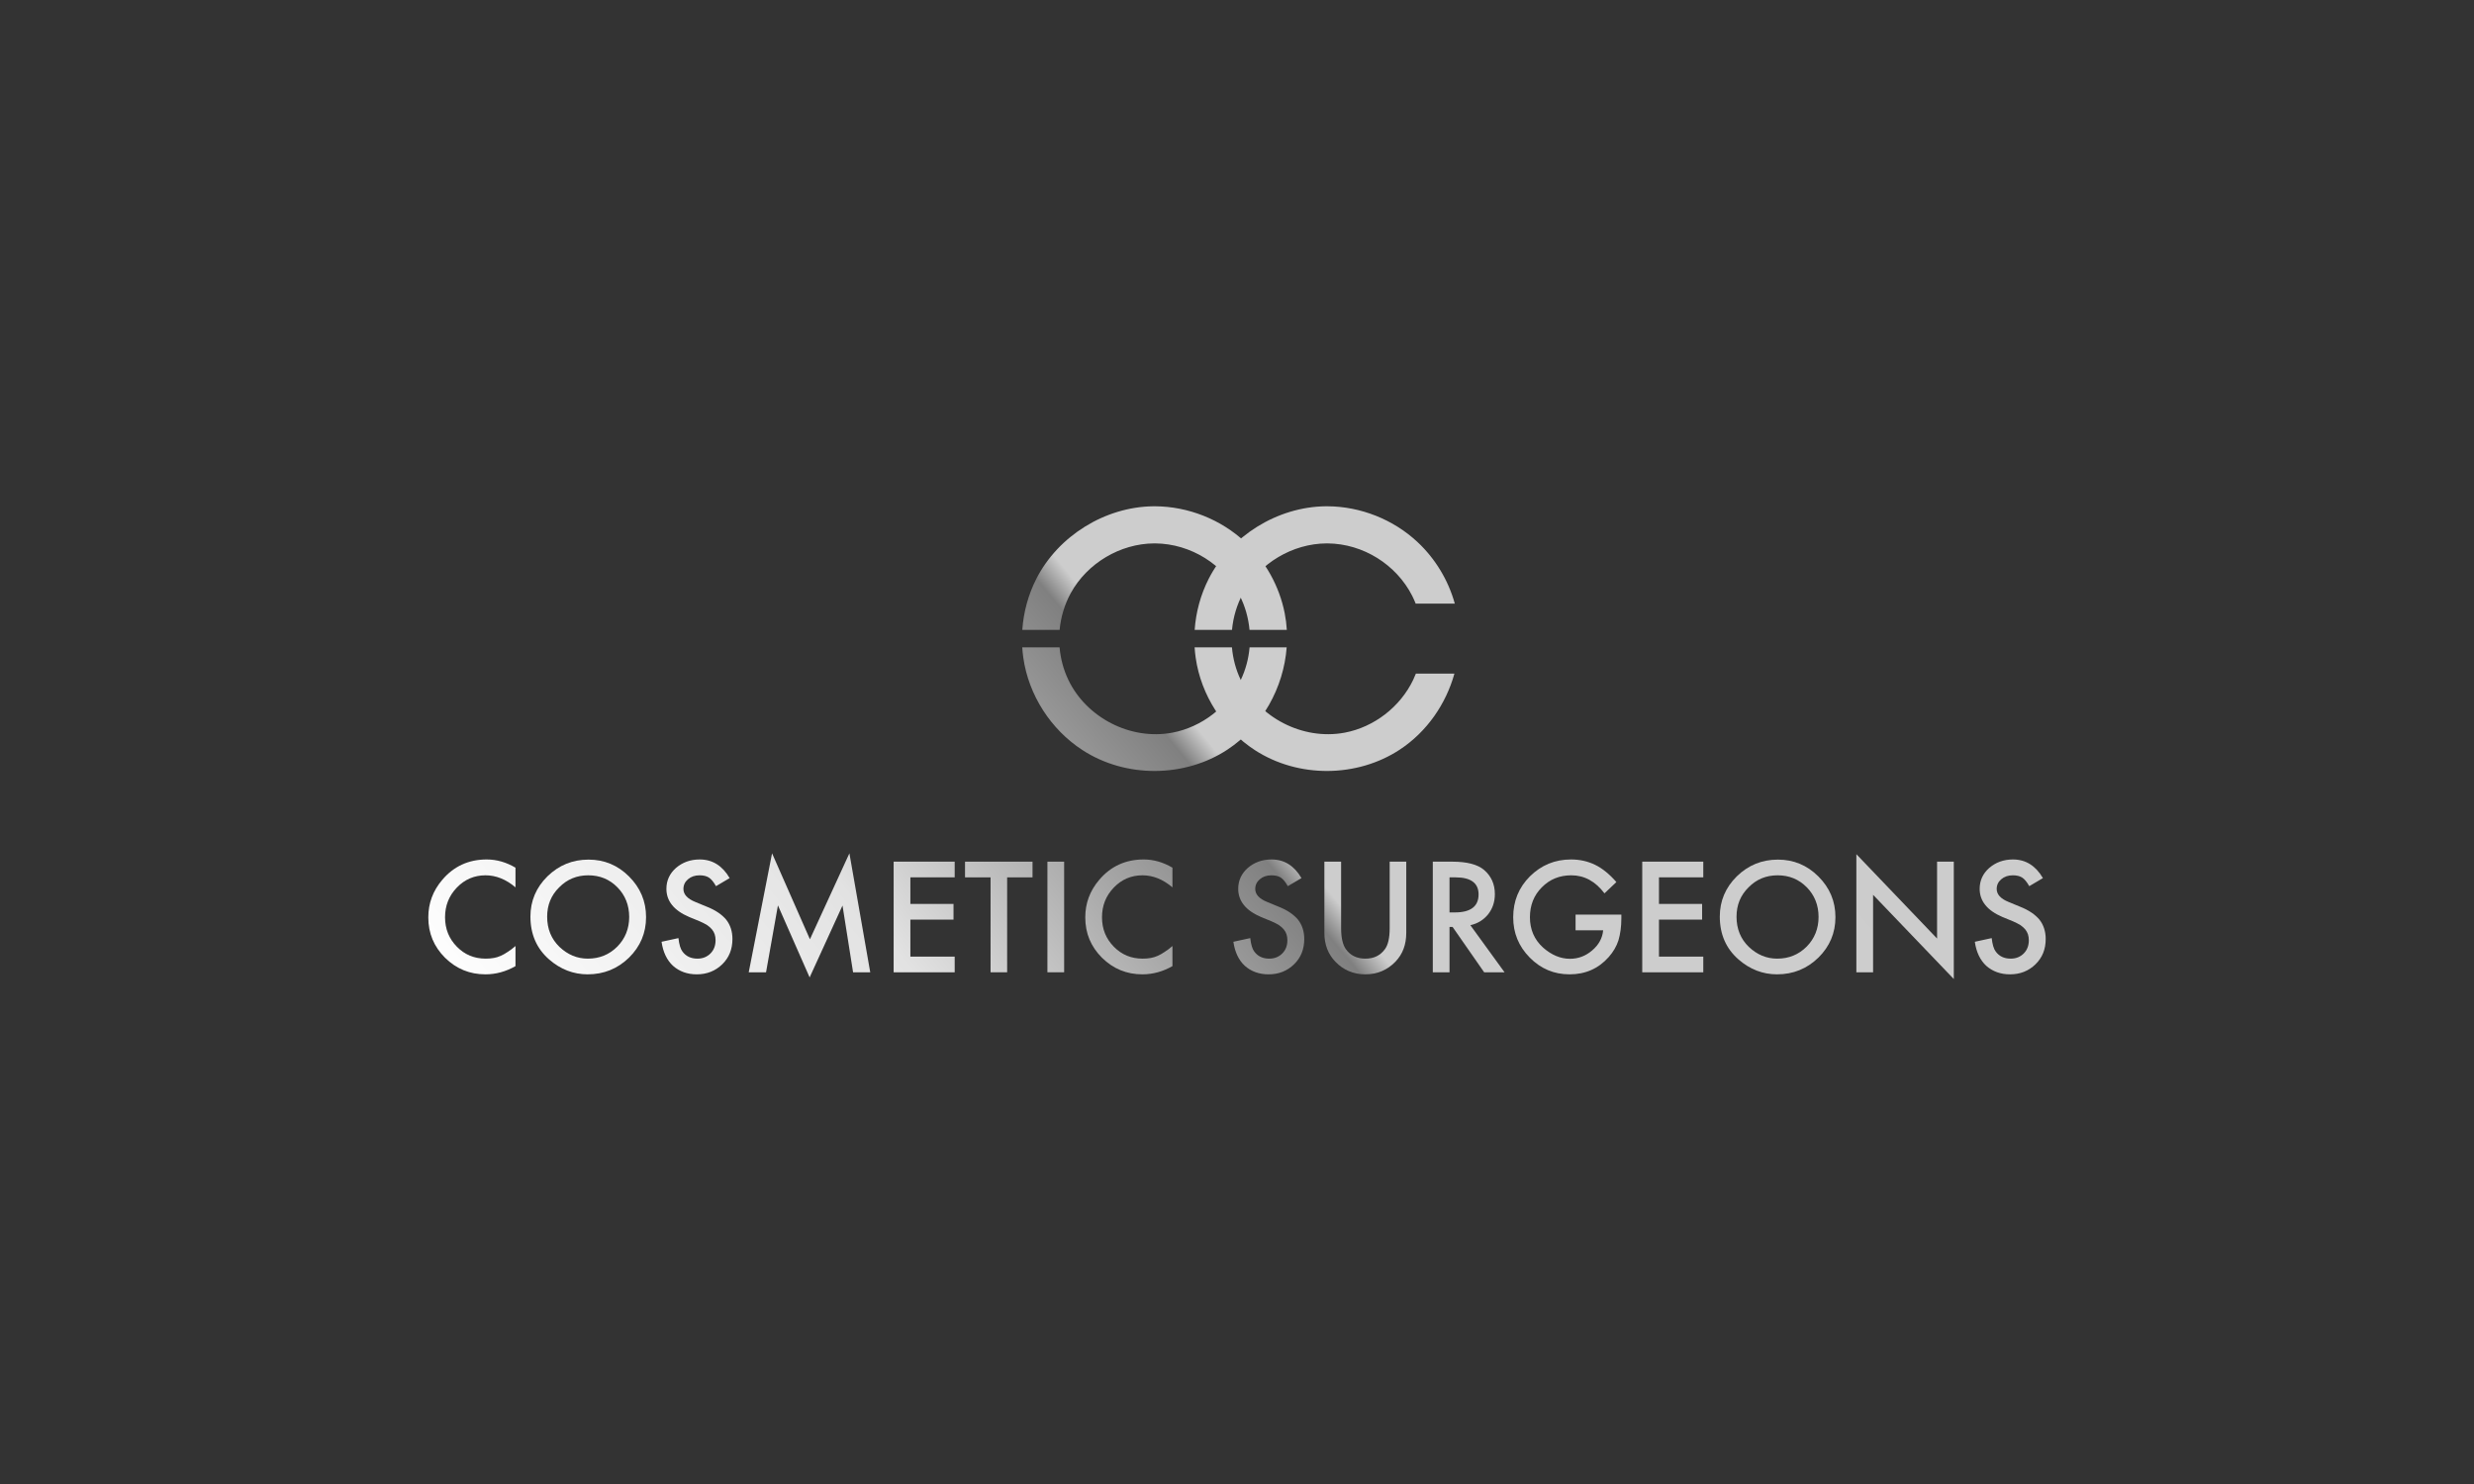 <svg xmlns="http://www.w3.org/2000/svg" xml:space="preserve" style="fill-rule:evenodd;clip-rule:evenodd;stroke-linejoin:round;stroke-miterlimit:2" viewBox="0 0 625 375"><rect x="0" y="0" width="625" height="375" fill="#333333" stroke="none"/><path d="M9259.08 3539.49h460.82v460.82h-460.82z" style="fill:none" transform="matrix(1.356 0 0 .814 -12557.847 -2880.318)"/><path d="M1118.25 1046.59c-2.28 30.37-18.46 59.85-44.72 77.15-32.01 21.07-76.41 21.69-109.285.32-23.813-15.47-40.551-41.39-44.596-69.62-.374-2.6-.642-5.23-.807-7.85h28.147c.734 8.45 2.936 16.8 6.64 24.55 13.497 28.22 46.611 45.77 78.431 39.77 22.13-4.18 41.84-19.43 51.58-39.78 3.68-7.69 5.89-16.05 6.63-24.54h27.98Zm-199.364-13.2c.921-13.37 4.488-26.54 10.557-38.475 16.496-32.43 51.864-54.352 88.227-54.756.43-.003.86-.005 1.29-.004 25.07.119 49.79 9.953 68 27.008 15.2 14.239 25.83 33.307 29.82 53.767.81 4.12 1.33 8.28 1.58 12.46h-28.13c-.82-8.95-3.28-17.75-7.36-25.78-11.89-23.362-36.83-39.239-63.77-39.454-.23-.001-.47-.001-.7-.001-25.757.124-50.668 15.031-62.984 37.535-4.674 8.53-7.485 18.02-8.385 27.7h-28.145Z" style="fill:url(#a);fill-rule:nonzero" transform="matrix(.335 0 0 .335 -49.564 -187.02)"/><path d="M1152.79 1046.59c.73 8.45 2.93 16.8 6.64 24.55 13.49 28.22 46.61 45.77 78.43 39.77 22.13-4.18 41.84-19.43 51.58-39.78.74-1.55 1.43-3.14 2.05-4.74h29.07c-6.4 22.96-20.75 43.86-41.23 57.35-32.01 21.07-76.41 21.69-109.29.32-23.81-15.47-40.55-41.39-44.59-69.62-.38-2.6-.64-5.23-.81-7.85h28.15Zm-28.11-13.2c.93-13.37 4.49-26.54 10.56-38.475 16.5-32.43 51.87-54.352 88.22-54.756.43-.003.86-.005 1.3-.004 25.07.119 49.79 9.953 68 27.008 13.37 12.52 23.2 28.772 28.09 46.427h-29.5c-.8-2.03-1.69-4.03-2.68-5.98-11.89-23.362-36.83-39.239-63.77-39.454-.24-.001-.47-.001-.7-.001-25.76.124-50.67 15.031-62.99 37.535-4.67 8.53-7.48 18.02-8.38 27.7h-28.15Z" style="fill:url(#b);fill-rule:nonzero" transform="matrix(.335 0 0 .335 -74.962 -187.02)"/><path d="M.647-.713v.134C.582-.634.514-.661.443-.661c-.077 0-.142.028-.195.083-.054.056-.081.123-.081.203 0 .08.027.146.081.201.053.054.118.081.196.081.04 0 .074-.006.102-.019.016-.007.032-.016.048-.027.017-.011.035-.024.053-.04v.137C.582-.005.514.014.442.014.335.014.243-.024.167-.099.091-.175.053-.266.053-.374c0-.096.031-.181.095-.256.078-.092.179-.139.303-.139.068 0 .133.019.196.056Z" style="fill:url(#c);fill-rule:nonzero" transform="matrix(37.074 0 0 37.074 106.239 245.692)"/><path d="M.053-.38c0-.106.039-.198.116-.274.078-.076.171-.114.28-.114.107 0 .199.038.276.115.077.077.116.169.116.277 0 .108-.039.2-.116.276C.647-.024.553.014.443.014.346.014.258-.02.181-.087.095-.162.053-.26.053-.38Zm.114.001c0 .083.028.152.084.206.056.053.12.08.193.08.079 0 .146-.027.201-.082.054-.055.081-.123.081-.202 0-.08-.027-.148-.08-.202C.592-.634.526-.661.447-.661c-.078 0-.144.027-.198.082-.055.054-.082.121-.082.2Z" style="fill:url(#d);fill-rule:nonzero" transform="matrix(37.074 0 0 37.074 132.035 245.692)"/><path d="m.517-.642-.093.055C.407-.617.391-.636.375-.646.359-.656.338-.661.312-.661c-.032 0-.058.009-.079.027-.02.017-.031.039-.031.066 0 .037.027.067.082.089l.075.031c.062.024.106.055.135.09.028.036.042.08.042.131 0 .07-.023.127-.069.172C.42-.009.362.014.293.014c-.065 0-.119-.02-.162-.058C.089-.083.063-.138.053-.208l.115-.025c.005.044.014.074.027.091.024.033.058.049.103.049.035 0 .065-.012.088-.035.024-.024.035-.054.035-.091 0-.014-.002-.028-.006-.04S.405-.282.396-.293c-.008-.01-.02-.02-.033-.029C.349-.33.333-.339.314-.347l-.073-.03C.138-.421.086-.485.086-.569c0-.056.022-.104.065-.142.044-.038.098-.058.162-.058.087 0 .155.043.204.127Z" style="fill:url(#e);fill-rule:nonzero" transform="matrix(37.074 0 0 37.074 165.163 245.692)"/><path d="m.064 0 .159-.811.258.586.269-.586L.892 0H.775L.703-.455l-.224.49-.216-.491L.182 0H.064Z" style="fill:url(#f);fill-rule:nonzero" transform="matrix(37.074 0 0 37.074 186.777 245.692)"/><path d="M.506-.647H.204v.181h.294v.107H.204v.252h.302V0H.09v-.754h.416v.107Z" style="fill:url(#g);fill-rule:nonzero" transform="matrix(37.074 0 0 37.074 222.422 245.692)"/><path d="M.298-.647V0H.185v-.647H.011v-.107h.46v.107H.298Z" style="fill:url(#h);fill-rule:nonzero" transform="matrix(37.074 0 0 37.074 243.384 245.692)"/><path d="M.09-.754h.114V0H.09z" style="fill:url(#i);fill-rule:nonzero" transform="matrix(37.074 0 0 37.074 261.269 245.692)"/><path d="M.647-.713v.134C.582-.634.514-.661.443-.661c-.077 0-.142.028-.195.083-.054.056-.081.123-.081.203 0 .08.027.146.081.201.053.054.118.081.196.081.04 0 .074-.006.102-.019.016-.007.032-.016.048-.027.017-.011.035-.024.053-.04v.137C.582-.005.514.014.442.014.335.014.243-.024.167-.099.091-.175.053-.266.053-.374c0-.096.031-.181.095-.256.078-.092.179-.139.303-.139.068 0 .133.019.196.056Z" style="fill:url(#j);fill-rule:nonzero" transform="matrix(37.074 0 0 37.074 272.204 245.692)"/><path d="m.517-.642-.093.055C.407-.617.391-.636.375-.646.359-.656.338-.661.312-.661c-.032 0-.058.009-.079.027-.02.017-.031.039-.031.066 0 .037.027.067.082.089l.075.031c.062.024.106.055.135.09.028.036.042.08.042.131 0 .07-.023.127-.069.172C.42-.009.362.014.293.014c-.065 0-.119-.02-.162-.058C.089-.083.063-.138.053-.208l.115-.025c.005.044.014.074.027.091.024.033.058.049.103.049.035 0 .065-.012.088-.035.024-.024.035-.054.035-.091 0-.014-.002-.028-.006-.04S.405-.282.396-.293c-.008-.01-.02-.02-.033-.029C.349-.33.333-.339.314-.347l-.073-.03C.138-.421.086-.485.086-.569c0-.056.022-.104.065-.142.044-.038.098-.058.162-.058.087 0 .155.043.204.127Z" style="fill:url(#k);fill-rule:nonzero" transform="matrix(37.074 0 0 37.074 309.62 245.692)"/><path d="M.204-.754V-.3c0 .065.011.112.032.142.031.044.076.065.133.065.058 0 .102-.021.134-.065C.524-.187.535-.234.535-.3v-.454h.113v.485c0 .08-.024.145-.074.197C.519-.015.45.014.369.014.288.014.22-.015.165-.072.115-.124.09-.189.09-.269v-.485h.114Z" style="fill:url(#l);fill-rule:nonzero" transform="matrix(37.074 0 0 37.074 331.237 245.692)"/><path d="M.346-.321.579 0H.44L.225-.309H.204V0H.09v-.754h.134c.099 0 .171.019.215.056.049.042.074.097.074.165 0 .054-.016.1-.046.138-.031.038-.071.063-.121.074ZM.204-.408H.24c.108 0 .162-.041.162-.123 0-.077-.053-.116-.157-.116H.204v.239Z" style="fill:url(#m);fill-rule:nonzero" transform="matrix(37.074 0 0 37.074 358.625 245.692)"/><path d="M.478-.393H.79v.025c0 .057-.007.107-.02.151-.013.04-.035.078-.066.113-.07.079-.159.118-.267.118C.331.014.241-.024.166-.1.09-.177.053-.268.053-.375c0-.11.038-.203.114-.279.077-.076.17-.115.28-.115.059 0 .114.012.165.037.049.024.097.063.144.117l-.081.077C.613-.62.538-.661.449-.661c-.08 0-.147.027-.201.082-.054.054-.081.122-.081.204 0 .083.03.153.09.207.057.05.118.076.183.076.056 0 .107-.019.151-.057.045-.038.07-.084.075-.137H.478v-.107Z" style="fill:url(#n);fill-rule:nonzero" transform="matrix(37.074 0 0 37.074 380.311 245.692)"/><path d="M.506-.647H.204v.181h.294v.107H.204v.252h.302V0H.09v-.754h.416v.107Z" style="fill:url(#o);fill-rule:nonzero" transform="matrix(37.074 0 0 37.074 411.538 245.692)"/><path d="M.053-.38c0-.106.039-.198.116-.274.078-.076.171-.114.28-.114.107 0 .199.038.276.115.077.077.116.169.116.277 0 .108-.039.2-.116.276C.647-.024.553.014.443.014.346.014.258-.02.181-.087.095-.162.053-.26.053-.38Zm.114.001c0 .083.028.152.084.206.056.053.12.08.193.08.079 0 .146-.027.201-.082.054-.055.081-.123.081-.202 0-.08-.027-.148-.08-.202C.592-.634.526-.661.447-.661c-.078 0-.144.027-.198.082-.055.054-.082.121-.082.2Z" style="fill:url(#p);fill-rule:nonzero" transform="matrix(37.074 0 0 37.074 432.503 245.692)"/><path d="M.09 0v-.805l.55.575v-.524h.114v.8l-.55-.574V0H.09Z" style="fill:url(#q);fill-rule:nonzero" transform="matrix(37.074 0 0 37.074 465.63 245.692)"/><path d="m.517-.642-.093.055C.407-.617.391-.636.375-.646.359-.656.338-.661.312-.661c-.032 0-.058.009-.079.027-.02.017-.031.039-.031.066 0 .037.027.067.082.089l.075.031c.062.024.106.055.135.09.028.036.042.08.042.131 0 .07-.023.127-.069.172C.42-.009.362.014.293.014c-.065 0-.119-.02-.162-.058C.089-.083.063-.138.053-.208l.115-.025c.005.044.014.074.027.091.024.033.058.049.103.049.035 0 .065-.012.088-.035.024-.024.035-.054.035-.091 0-.014-.002-.028-.006-.04S.405-.282.396-.293c-.008-.01-.02-.02-.033-.029C.349-.33.333-.339.314-.347l-.073-.03C.138-.421.086-.485.086-.569c0-.056.022-.104.065-.142.044-.038.098-.058.162-.058.087 0 .155.043.204.127Z" style="fill:url(#r);fill-rule:nonzero" transform="matrix(37.074 0 0 37.074 496.929 245.692)"/><defs><linearGradient id="a" x1="0" x2="1" y1="0" y2="0" gradientTransform="matrix(840.762 -687.03 687.03 840.762 611.286 1463.02)" gradientUnits="userSpaceOnUse"><stop offset="0" style="stop-color:#fff;stop-opacity:1"/><stop offset=".26" style="stop-color:#e2e2e2;stop-opacity:1"/><stop offset=".5" style="stop-color:gray;stop-opacity:1"/><stop offset=".52" style="stop-color:#cdcdcd;stop-opacity:1"/><stop offset=".61" style="stop-color:#cdcdcd;stop-opacity:1"/><stop offset=".98" style="stop-color:#ccc;stop-opacity:1"/><stop offset="1" style="stop-color:#a6a6a6;stop-opacity:1"/></linearGradient><linearGradient id="b" x1="0" x2="1" y1="0" y2="0" gradientTransform="matrix(840.762 -687.03 687.03 840.762 687.179 1463.02)" gradientUnits="userSpaceOnUse"><stop offset="0" style="stop-color:#fff;stop-opacity:1"/><stop offset=".26" style="stop-color:#e2e2e2;stop-opacity:1"/><stop offset=".5" style="stop-color:gray;stop-opacity:1"/><stop offset=".52" style="stop-color:#cdcdcd;stop-opacity:1"/><stop offset=".61" style="stop-color:#cdcdcd;stop-opacity:1"/><stop offset=".98" style="stop-color:#ccc;stop-opacity:1"/><stop offset="1" style="stop-color:#a6a6a6;stop-opacity:1"/></linearGradient><linearGradient id="c" x1="0" x2="1" y1="0" y2="0" gradientTransform="rotate(-39.254 2.809 -1.077) scale(9.801)" gradientUnits="userSpaceOnUse"><stop offset="0" style="stop-color:#fff;stop-opacity:1"/><stop offset=".26" style="stop-color:#e2e2e2;stop-opacity:1"/><stop offset=".5" style="stop-color:gray;stop-opacity:1"/><stop offset=".52" style="stop-color:#cdcdcd;stop-opacity:1"/><stop offset=".61" style="stop-color:#cdcdcd;stop-opacity:1"/><stop offset=".98" style="stop-color:#ccc;stop-opacity:1"/><stop offset="1" style="stop-color:#a6a6a6;stop-opacity:1"/></linearGradient><linearGradient id="d" x1="0" x2="1" y1="0" y2="0" gradientTransform="rotate(-39.254 2.461 -.101) scale(9.801)" gradientUnits="userSpaceOnUse"><stop offset="0" style="stop-color:#fff;stop-opacity:1"/><stop offset=".26" style="stop-color:#e2e2e2;stop-opacity:1"/><stop offset=".5" style="stop-color:gray;stop-opacity:1"/><stop offset=".52" style="stop-color:#cdcdcd;stop-opacity:1"/><stop offset=".61" style="stop-color:#cdcdcd;stop-opacity:1"/><stop offset=".98" style="stop-color:#ccc;stop-opacity:1"/><stop offset="1" style="stop-color:#a6a6a6;stop-opacity:1"/></linearGradient><linearGradient id="e" x1="0" x2="1" y1="0" y2="0" gradientTransform="rotate(-39.254 2.015 1.151) scale(9.801)" gradientUnits="userSpaceOnUse"><stop offset="0" style="stop-color:#fff;stop-opacity:1"/><stop offset=".26" style="stop-color:#e2e2e2;stop-opacity:1"/><stop offset=".5" style="stop-color:gray;stop-opacity:1"/><stop offset=".52" style="stop-color:#cdcdcd;stop-opacity:1"/><stop offset=".61" style="stop-color:#cdcdcd;stop-opacity:1"/><stop offset=".98" style="stop-color:#ccc;stop-opacity:1"/><stop offset="1" style="stop-color:#a6a6a6;stop-opacity:1"/></linearGradient><linearGradient id="f" x1="0" x2="1" y1="0" y2="0" gradientTransform="rotate(-39.254 1.723 1.969) scale(9.801)" gradientUnits="userSpaceOnUse"><stop offset="0" style="stop-color:#fff;stop-opacity:1"/><stop offset=".26" style="stop-color:#e2e2e2;stop-opacity:1"/><stop offset=".5" style="stop-color:gray;stop-opacity:1"/><stop offset=".52" style="stop-color:#cdcdcd;stop-opacity:1"/><stop offset=".61" style="stop-color:#cdcdcd;stop-opacity:1"/><stop offset=".98" style="stop-color:#ccc;stop-opacity:1"/><stop offset="1" style="stop-color:#a6a6a6;stop-opacity:1"/></linearGradient><linearGradient id="g" x1="0" x2="1" y1="0" y2="0" gradientTransform="rotate(-39.254 1.242 3.317) scale(9.801)" gradientUnits="userSpaceOnUse"><stop offset="0" style="stop-color:#fff;stop-opacity:1"/><stop offset=".26" style="stop-color:#e2e2e2;stop-opacity:1"/><stop offset=".5" style="stop-color:gray;stop-opacity:1"/><stop offset=".52" style="stop-color:#cdcdcd;stop-opacity:1"/><stop offset=".61" style="stop-color:#cdcdcd;stop-opacity:1"/><stop offset=".98" style="stop-color:#ccc;stop-opacity:1"/><stop offset="1" style="stop-color:#a6a6a6;stop-opacity:1"/></linearGradient><linearGradient id="h" x1="0" x2="1" y1="0" y2="0" gradientTransform="rotate(-39.254 .96 4.11) scale(9.801)" gradientUnits="userSpaceOnUse"><stop offset="0" style="stop-color:#fff;stop-opacity:1"/><stop offset=".26" style="stop-color:#e2e2e2;stop-opacity:1"/><stop offset=".5" style="stop-color:gray;stop-opacity:1"/><stop offset=".52" style="stop-color:#cdcdcd;stop-opacity:1"/><stop offset=".61" style="stop-color:#cdcdcd;stop-opacity:1"/><stop offset=".98" style="stop-color:#ccc;stop-opacity:1"/><stop offset="1" style="stop-color:#a6a6a6;stop-opacity:1"/></linearGradient><linearGradient id="i" x1="0" x2="1" y1="0" y2="0" gradientTransform="rotate(-39.254 .719 4.786) scale(9.801)" gradientUnits="userSpaceOnUse"><stop offset="0" style="stop-color:#fff;stop-opacity:1"/><stop offset=".26" style="stop-color:#e2e2e2;stop-opacity:1"/><stop offset=".5" style="stop-color:gray;stop-opacity:1"/><stop offset=".52" style="stop-color:#cdcdcd;stop-opacity:1"/><stop offset=".61" style="stop-color:#cdcdcd;stop-opacity:1"/><stop offset=".98" style="stop-color:#ccc;stop-opacity:1"/><stop offset="1" style="stop-color:#a6a6a6;stop-opacity:1"/></linearGradient><linearGradient id="j" x1="0" x2="1" y1="0" y2="0" gradientTransform="rotate(-39.254 .571 5.199) scale(9.801)" gradientUnits="userSpaceOnUse"><stop offset="0" style="stop-color:#fff;stop-opacity:1"/><stop offset=".26" style="stop-color:#e2e2e2;stop-opacity:1"/><stop offset=".5" style="stop-color:gray;stop-opacity:1"/><stop offset=".52" style="stop-color:#cdcdcd;stop-opacity:1"/><stop offset=".61" style="stop-color:#cdcdcd;stop-opacity:1"/><stop offset=".98" style="stop-color:#ccc;stop-opacity:1"/><stop offset="1" style="stop-color:#a6a6a6;stop-opacity:1"/></linearGradient><linearGradient id="k" x1="0" x2="1" y1="0" y2="0" gradientTransform="rotate(-39.254 .066 6.615) scale(9.801)" gradientUnits="userSpaceOnUse"><stop offset="0" style="stop-color:#fff;stop-opacity:1"/><stop offset=".26" style="stop-color:#e2e2e2;stop-opacity:1"/><stop offset=".5" style="stop-color:gray;stop-opacity:1"/><stop offset=".52" style="stop-color:#cdcdcd;stop-opacity:1"/><stop offset=".61" style="stop-color:#cdcdcd;stop-opacity:1"/><stop offset=".98" style="stop-color:#ccc;stop-opacity:1"/><stop offset="1" style="stop-color:#a6a6a6;stop-opacity:1"/></linearGradient><linearGradient id="l" x1="0" x2="1" y1="0" y2="0" gradientTransform="rotate(-39.254 -.225 7.432) scale(9.801)" gradientUnits="userSpaceOnUse"><stop offset="0" style="stop-color:#fff;stop-opacity:1"/><stop offset=".26" style="stop-color:#e2e2e2;stop-opacity:1"/><stop offset=".5" style="stop-color:gray;stop-opacity:1"/><stop offset=".52" style="stop-color:#cdcdcd;stop-opacity:1"/><stop offset=".61" style="stop-color:#cdcdcd;stop-opacity:1"/><stop offset=".98" style="stop-color:#ccc;stop-opacity:1"/><stop offset="1" style="stop-color:#a6a6a6;stop-opacity:1"/></linearGradient><linearGradient id="m" x1="0" x2="1" y1="0" y2="0" gradientTransform="rotate(-39.254 -.594 8.468) scale(9.801)" gradientUnits="userSpaceOnUse"><stop offset="0" style="stop-color:#fff;stop-opacity:1"/><stop offset=".26" style="stop-color:#e2e2e2;stop-opacity:1"/><stop offset=".5" style="stop-color:gray;stop-opacity:1"/><stop offset=".52" style="stop-color:#cdcdcd;stop-opacity:1"/><stop offset=".61" style="stop-color:#cdcdcd;stop-opacity:1"/><stop offset=".98" style="stop-color:#ccc;stop-opacity:1"/><stop offset="1" style="stop-color:#a6a6a6;stop-opacity:1"/></linearGradient><linearGradient id="n" x1="0" x2="1" y1="0" y2="0" gradientTransform="rotate(-39.254 -.887 9.288) scale(9.801)" gradientUnits="userSpaceOnUse"><stop offset="0" style="stop-color:#fff;stop-opacity:1"/><stop offset=".26" style="stop-color:#e2e2e2;stop-opacity:1"/><stop offset=".5" style="stop-color:gray;stop-opacity:1"/><stop offset=".52" style="stop-color:#cdcdcd;stop-opacity:1"/><stop offset=".61" style="stop-color:#cdcdcd;stop-opacity:1"/><stop offset=".98" style="stop-color:#ccc;stop-opacity:1"/><stop offset="1" style="stop-color:#a6a6a6;stop-opacity:1"/></linearGradient><linearGradient id="o" x1="0" x2="1" y1="0" y2="0" gradientTransform="rotate(-39.254 -1.308 10.469) scale(9.801)" gradientUnits="userSpaceOnUse"><stop offset="0" style="stop-color:#fff;stop-opacity:1"/><stop offset=".26" style="stop-color:#e2e2e2;stop-opacity:1"/><stop offset=".5" style="stop-color:gray;stop-opacity:1"/><stop offset=".52" style="stop-color:#cdcdcd;stop-opacity:1"/><stop offset=".61" style="stop-color:#cdcdcd;stop-opacity:1"/><stop offset=".98" style="stop-color:#ccc;stop-opacity:1"/><stop offset="1" style="stop-color:#a6a6a6;stop-opacity:1"/></linearGradient><linearGradient id="p" x1="0" x2="1" y1="0" y2="0" gradientTransform="rotate(-39.254 -1.591 11.262) scale(9.801)" gradientUnits="userSpaceOnUse"><stop offset="0" style="stop-color:#fff;stop-opacity:1"/><stop offset=".26" style="stop-color:#e2e2e2;stop-opacity:1"/><stop offset=".5" style="stop-color:gray;stop-opacity:1"/><stop offset=".52" style="stop-color:#cdcdcd;stop-opacity:1"/><stop offset=".61" style="stop-color:#cdcdcd;stop-opacity:1"/><stop offset=".98" style="stop-color:#ccc;stop-opacity:1"/><stop offset="1" style="stop-color:#a6a6a6;stop-opacity:1"/></linearGradient><linearGradient id="q" x1="0" x2="1" y1="0" y2="0" gradientTransform="rotate(-39.254 -2.038 12.514) scale(9.801)" gradientUnits="userSpaceOnUse"><stop offset="0" style="stop-color:#fff;stop-opacity:1"/><stop offset=".26" style="stop-color:#e2e2e2;stop-opacity:1"/><stop offset=".5" style="stop-color:gray;stop-opacity:1"/><stop offset=".52" style="stop-color:#cdcdcd;stop-opacity:1"/><stop offset=".61" style="stop-color:#cdcdcd;stop-opacity:1"/><stop offset=".98" style="stop-color:#ccc;stop-opacity:1"/><stop offset="1" style="stop-color:#a6a6a6;stop-opacity:1"/></linearGradient><linearGradient id="r" x1="0" x2="1" y1="0" y2="0" gradientTransform="rotate(-39.254 -2.46 13.698) scale(9.801)" gradientUnits="userSpaceOnUse"><stop offset="0" style="stop-color:#fff;stop-opacity:1"/><stop offset=".26" style="stop-color:#e2e2e2;stop-opacity:1"/><stop offset=".5" style="stop-color:gray;stop-opacity:1"/><stop offset=".52" style="stop-color:#cdcdcd;stop-opacity:1"/><stop offset=".61" style="stop-color:#cdcdcd;stop-opacity:1"/><stop offset=".98" style="stop-color:#ccc;stop-opacity:1"/><stop offset="1" style="stop-color:#a6a6a6;stop-opacity:1"/></linearGradient></defs></svg>